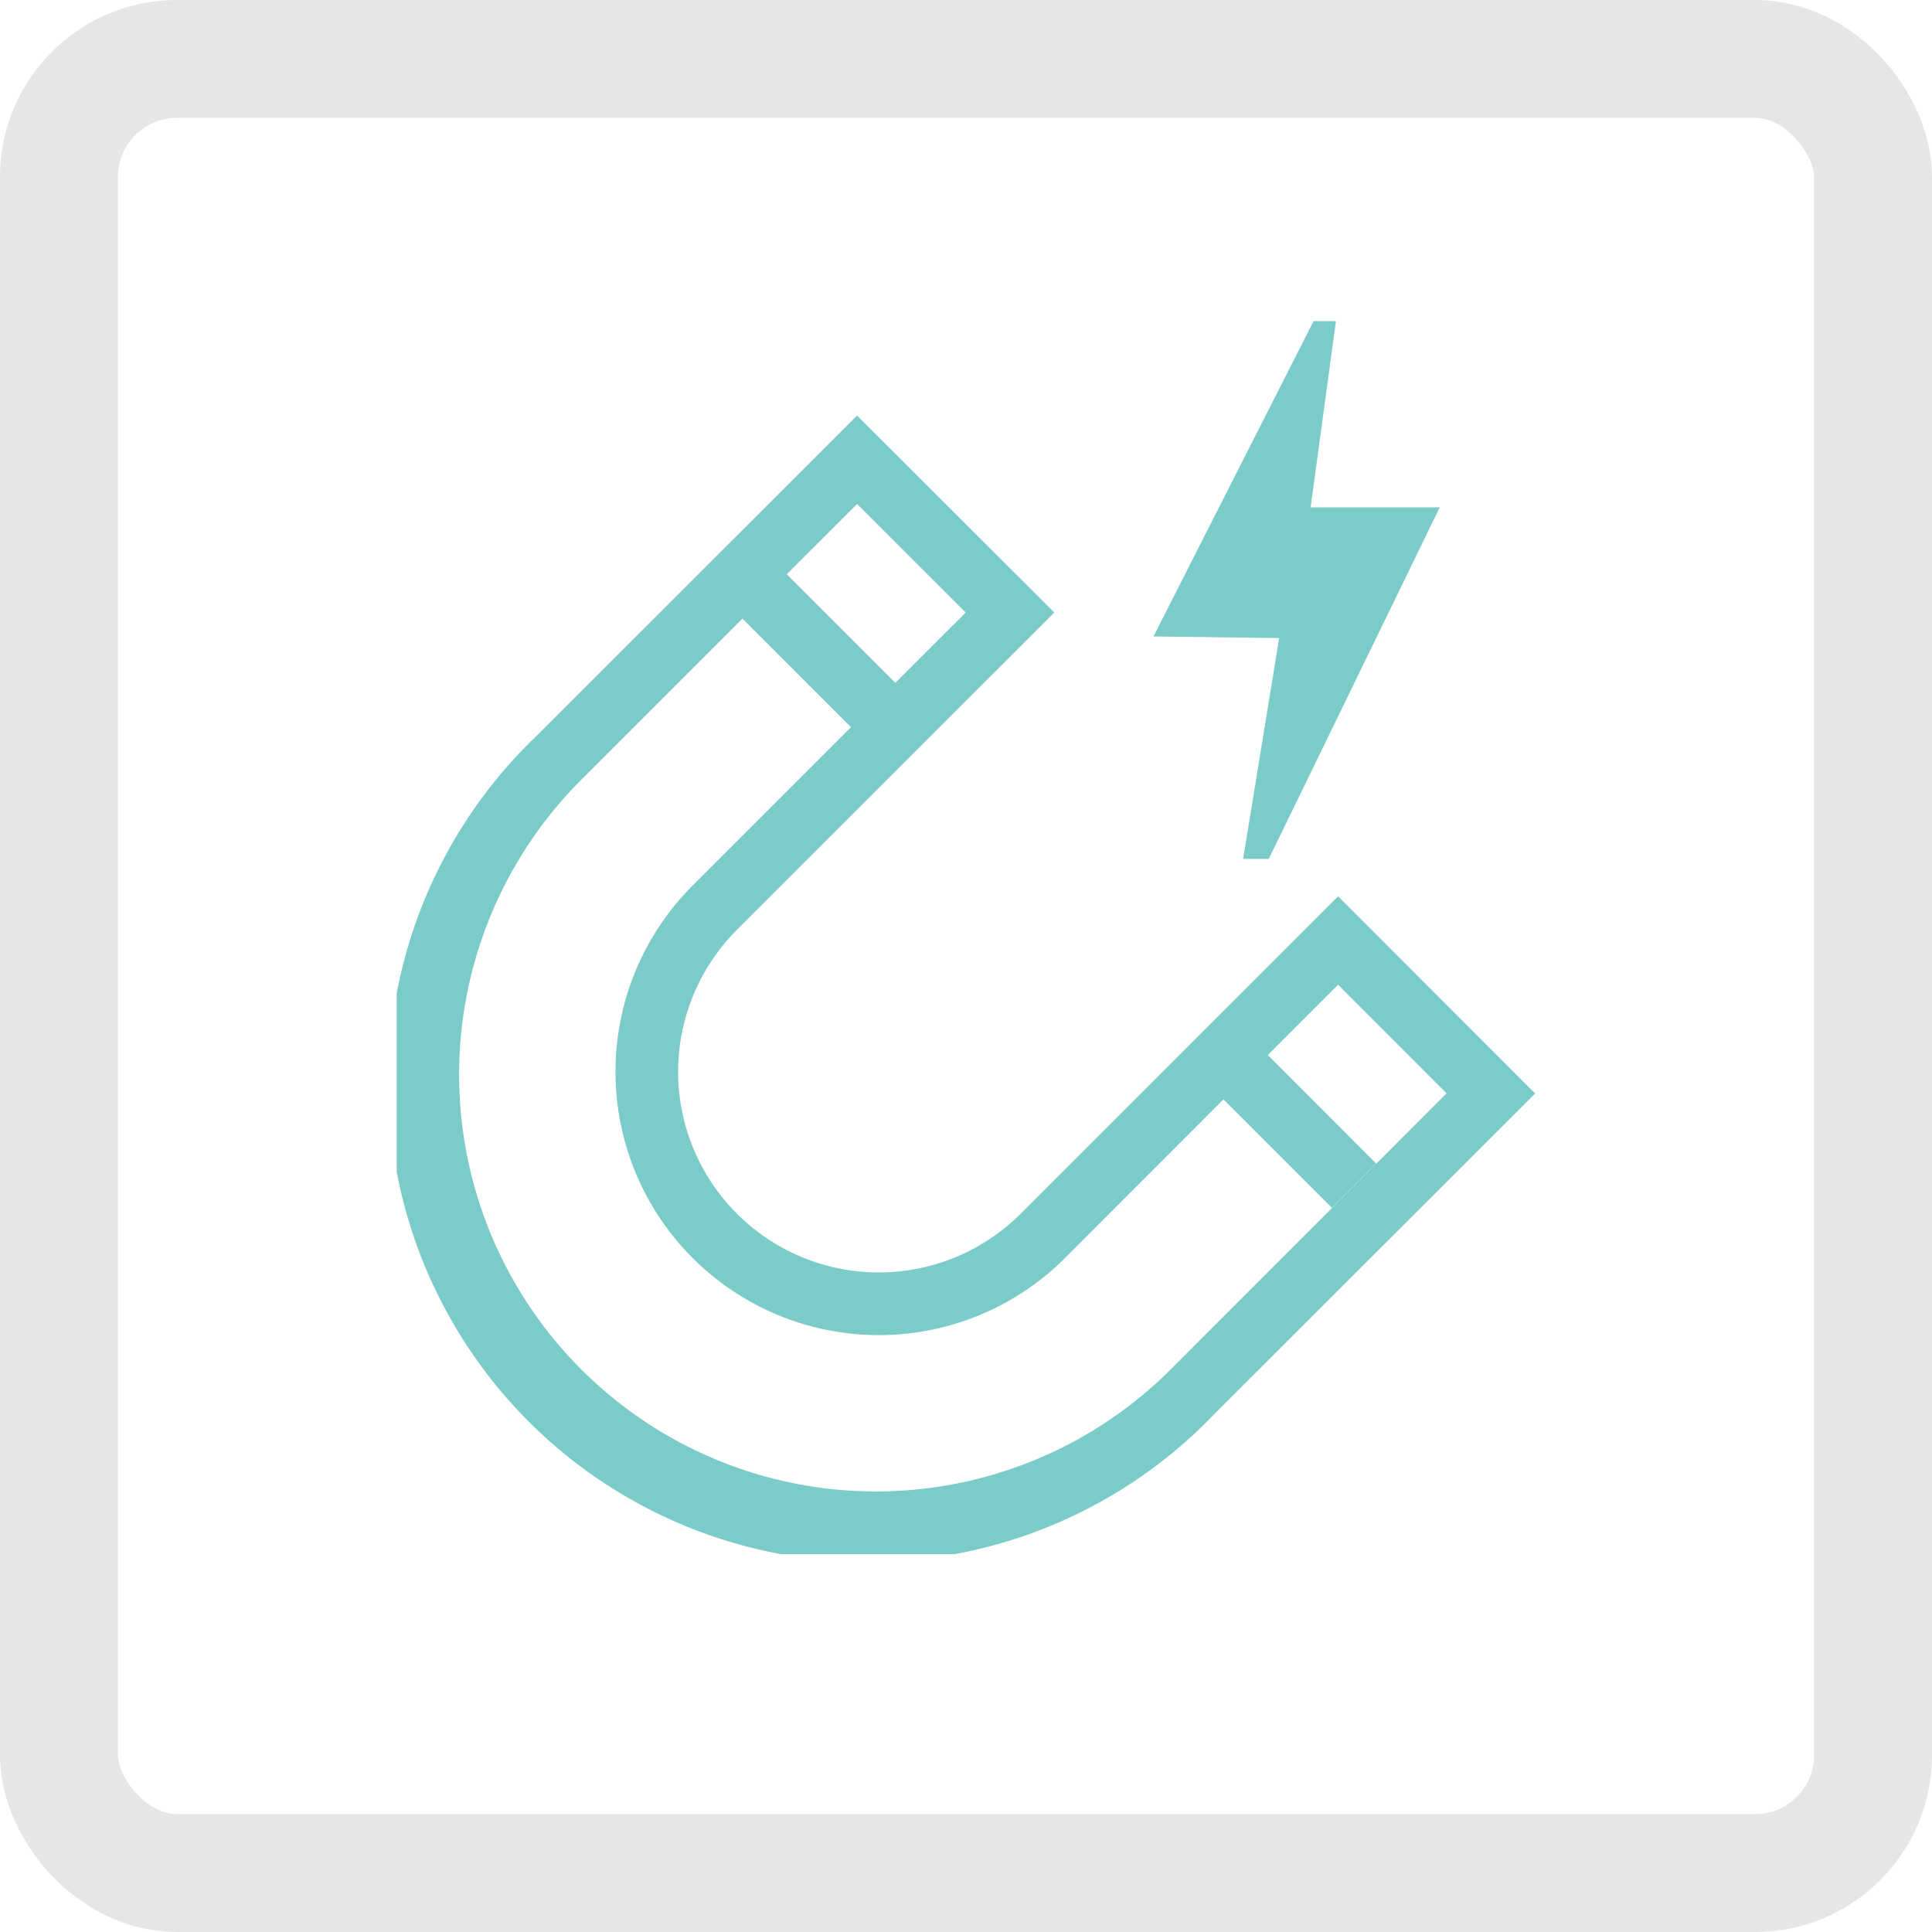 <svg id="icon-sonderformen" xmlns="http://www.w3.org/2000/svg" xmlns:xlink="http://www.w3.org/1999/xlink" width="32.772" height="32.772" viewBox="0 0 32.772 32.772">
  <defs>
    <clipPath id="clip-path">
      <rect id="Rechteck_19700" data-name="Rechteck 19700" width="19.314" height="19.951" fill="#7bcbc8"/>
    </clipPath>
  </defs>
  <g id="Rechteck_317" data-name="Rechteck 317" fill="none" stroke="#e6e6e6" stroke-width="2">
    <rect width="32.772" height="32.772" rx="3" stroke="none"/>
    <rect x="1" y="1" width="30.772" height="30.772" rx="2" fill="none"/>
  </g>
  <g id="Gruppe_19361" data-name="Gruppe 19361" transform="translate(6.729 5.447)">
    <path id="Pfad_42332" data-name="Pfad 42332" d="M14.279,0,11.563,5.349l2.132.027-.611,3.746h.435l2.9-5.963h-2.19L14.658,0Z" transform="translate(1.274 0)" fill="#7bcbc8"/>
    <g id="Gruppe_19360" data-name="Gruppe 19360" transform="translate(0 0.964)">
      <g id="Gruppe_19359" data-name="Gruppe 19359" clip-path="url(#clip-path)">
        <path id="Pfad_42333" data-name="Pfad 42333" d="M15.969,8.755l-5.384,5.383A3.4,3.4,0,0,1,5.771,9.324l5.384-5.383L7.809.6,2.378,6.028a8.134,8.134,0,1,0,11.5,11.5L19.312,12.1ZM9.652,3.941,8.458,5.134,6.616,3.292,7.809,2.1ZM13.13,16.779a7.071,7.071,0,0,1-10-10L5.865,4.044,7.706,5.886,5.02,8.572a4.467,4.467,0,0,0,6.317,6.318L14.024,12.2l1.839,1.84.752-.752-1.839-1.84,1.193-1.193,1.84,1.842Z" transform="translate(0 0.038)" fill="#7bcbc8"/>
      </g>
    </g>
  </g>
</svg>
